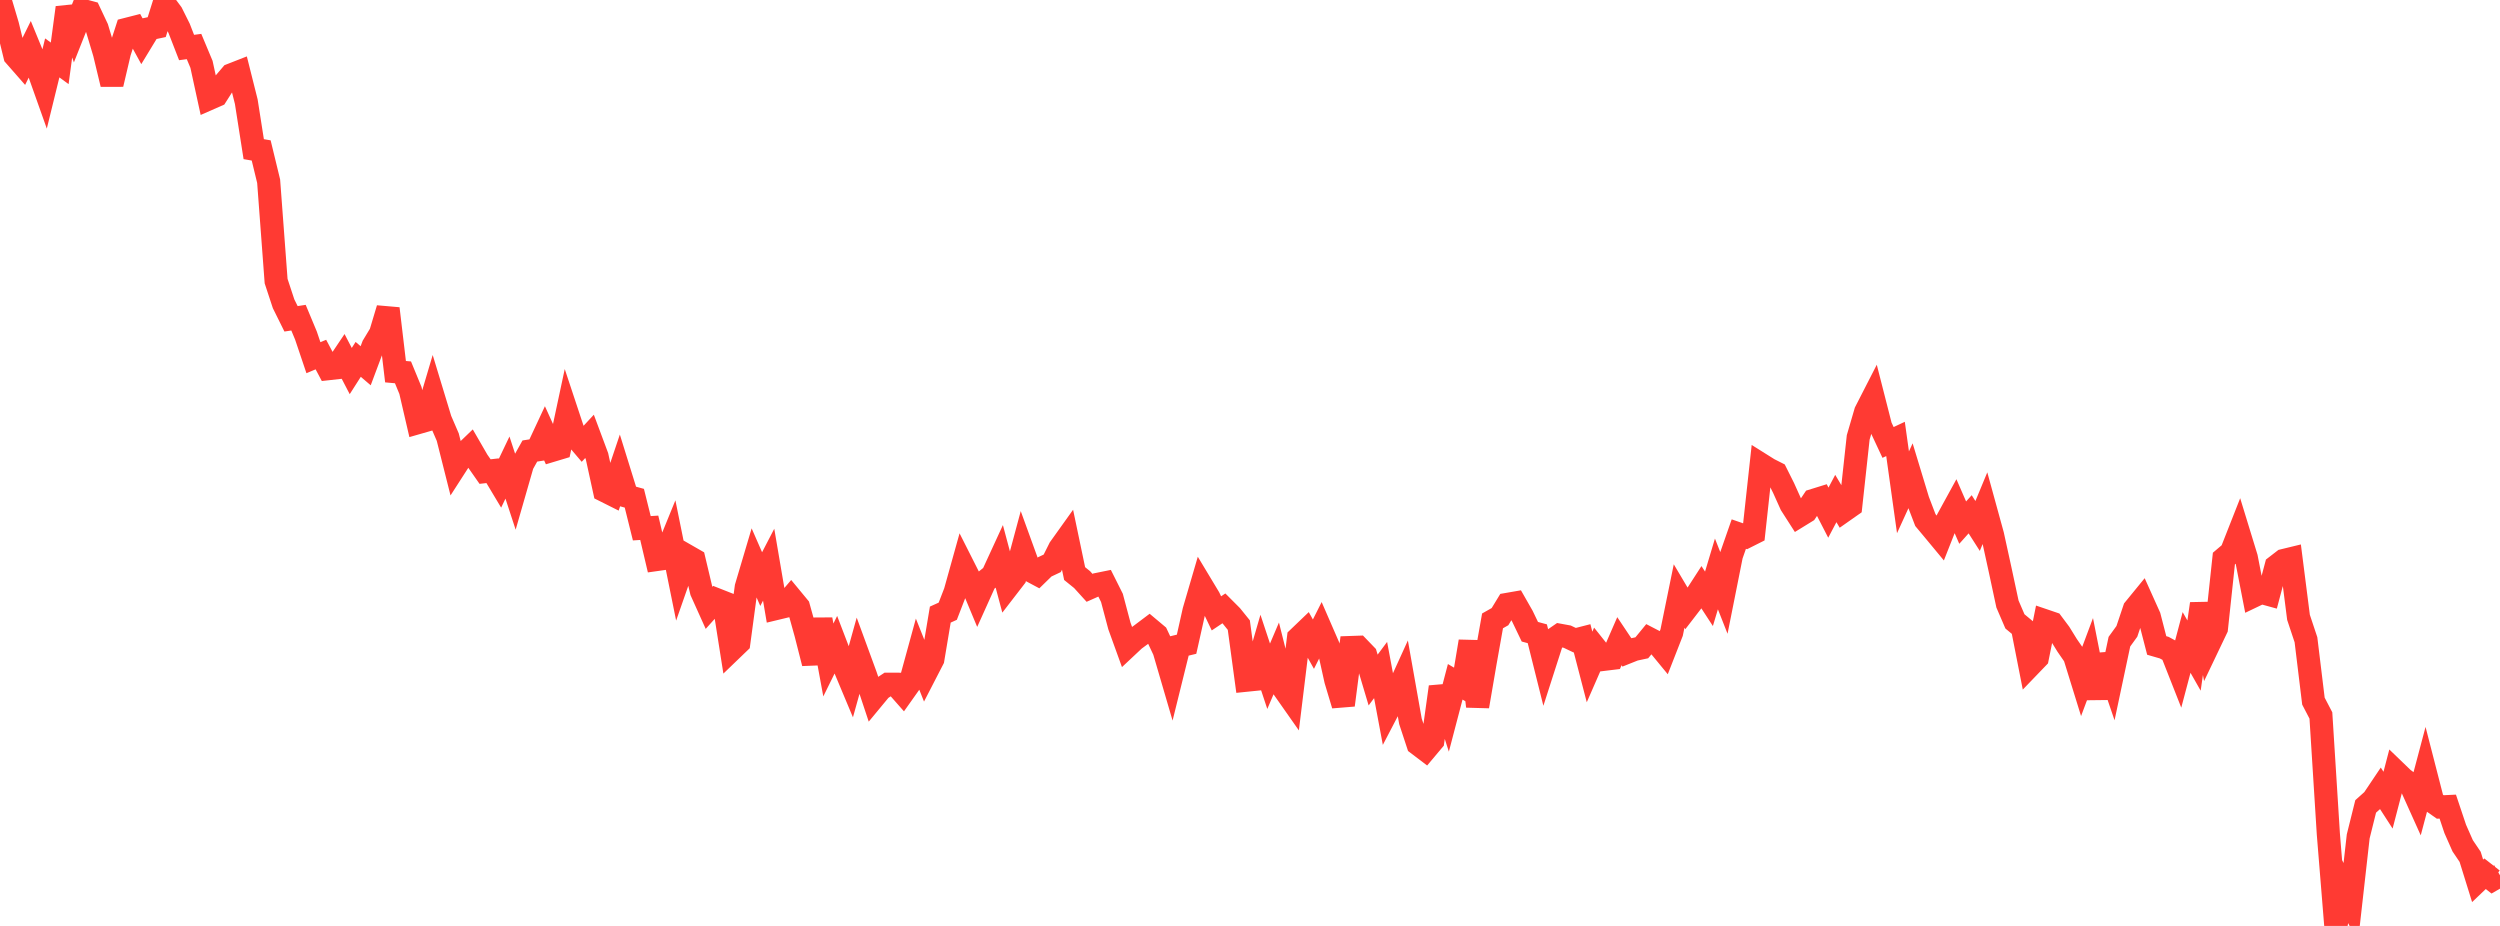 <?xml version="1.0" standalone="no"?>
<!DOCTYPE svg PUBLIC "-//W3C//DTD SVG 1.1//EN" "http://www.w3.org/Graphics/SVG/1.1/DTD/svg11.dtd">

<svg width="135" height="50" viewBox="0 0 135 50" preserveAspectRatio="none" 
  xmlns="http://www.w3.org/2000/svg"
  xmlns:xlink="http://www.w3.org/1999/xlink">


<polyline points="0.0, 0.0 0.403, 1.358 0.806, 3.01 1.209, 3.47 1.612, 2.653 2.015, 3.635 2.418, 4.769 2.821, 3.127 3.224, 3.42 3.627, 0.411 4.03, 1.575 4.433, 0.558 4.836, 0.666 5.239, 1.522 5.642, 2.868 6.045, 4.546 6.448, 2.83 6.851, 1.582 7.254, 1.479 7.657, 2.214 8.06, 1.551 8.463, 1.465 8.866, 0.179 9.269, 0.721 9.672, 1.529 10.075, 2.566 10.478, 2.512 10.881, 3.475 11.284, 5.328 11.687, 5.151 12.09, 4.518 12.493, 4.045 12.896, 3.887 13.299, 5.491 13.701, 8.054 14.104, 8.124 14.507, 9.786 14.91, 15.179 15.313, 16.403 15.716, 17.216 16.119, 17.154 16.522, 18.121 16.925, 19.316 17.328, 19.146 17.731, 19.907 18.134, 19.862 18.537, 19.262 18.94, 20.037 19.343, 19.406 19.746, 19.751 20.149, 18.675 20.552, 18.007 20.955, 16.664 21.358, 20.071 21.761, 20.107 22.164, 21.085 22.567, 22.821 22.97, 22.705 23.373, 21.345 23.776, 22.672 24.179, 23.605 24.582, 25.204 24.985, 24.578 25.388, 24.191 25.791, 24.888 26.194, 25.465 26.597, 25.419 27.0, 26.093 27.403, 25.249 27.806, 26.478 28.209, 25.076 28.612, 24.355 29.015, 24.292 29.418, 23.429 29.821, 24.316 30.224, 24.195 30.627, 22.308 31.03, 23.523 31.433, 23.997 31.836, 23.563 32.239, 24.644 32.642, 26.49 33.045, 26.692 33.448, 25.495 33.851, 26.793 34.254, 26.904 34.657, 28.526 35.06, 28.5 35.463, 30.212 35.866, 30.155 36.269, 29.167 36.672, 31.157 37.075, 30.003 37.478, 30.234 37.881, 31.933 38.284, 32.828 38.687, 32.379 39.09, 32.538 39.493, 35.092 39.896, 34.704 40.299, 31.704 40.701, 30.349 41.104, 31.271 41.507, 30.494 41.91, 32.858 42.313, 32.761 42.716, 32.29 43.119, 32.778 43.522, 34.23 43.925, 35.814 44.328, 33.452 44.731, 35.639 45.134, 34.821 45.537, 35.873 45.94, 36.835 46.343, 35.389 46.746, 36.489 47.149, 37.701 47.552, 37.214 47.955, 36.948 48.358, 36.95 48.761, 37.407 49.164, 36.838 49.567, 35.368 49.97, 36.38 50.373, 35.599 50.776, 33.188 51.179, 33.006 51.582, 31.964 51.985, 30.52 52.388, 31.318 52.791, 32.284 53.194, 31.39 53.597, 31.066 54.0, 30.19 54.403, 31.699 54.806, 31.177 55.209, 29.677 55.612, 30.788 56.015, 31.003 56.418, 30.61 56.821, 30.42 57.224, 29.613 57.627, 29.049 58.03, 30.973 58.433, 31.299 58.836, 31.743 59.239, 31.564 59.642, 31.482 60.045, 32.287 60.448, 33.803 60.851, 34.918 61.254, 34.54 61.657, 34.244 62.06, 33.941 62.463, 34.279 62.866, 35.135 63.269, 36.513 63.672, 34.885 64.075, 34.788 64.478, 32.987 64.881, 31.608 65.284, 32.278 65.687, 33.122 66.09, 32.852 66.493, 33.256 66.896, 33.756 67.299, 36.731 67.701, 36.69 68.104, 35.302 68.507, 36.518 68.91, 35.572 69.313, 37.177 69.716, 37.751 70.119, 34.45 70.522, 34.064 70.925, 34.785 71.328, 33.984 71.731, 34.911 72.134, 36.729 72.537, 38.074 72.94, 34.967 73.343, 34.953 73.746, 35.371 74.149, 36.722 74.552, 36.181 74.955, 38.333 75.358, 37.56 75.761, 36.675 76.164, 38.95 76.567, 40.174 76.97, 40.48 77.373, 40 77.776, 37.095 78.179, 38.354 78.582, 36.817 78.985, 37.055 79.388, 34.637 79.791, 38.143 80.194, 35.792 80.597, 33.527 81.0, 33.299 81.403, 32.637 81.806, 32.567 82.209, 33.274 82.612, 34.114 83.015, 34.223 83.418, 35.836 83.821, 34.582 84.224, 34.304 84.627, 34.378 85.03, 34.569 85.433, 34.466 85.836, 36.016 86.239, 35.093 86.642, 35.599 87.045, 35.55 87.448, 34.625 87.851, 35.228 88.254, 35.067 88.657, 34.981 89.06, 34.49 89.463, 34.699 89.866, 35.189 90.269, 34.158 90.672, 32.184 91.075, 32.864 91.478, 32.341 91.881, 31.717 92.284, 32.336 92.687, 30.992 93.09, 32.016 93.493, 29.996 93.896, 28.84 94.299, 28.98 94.701, 28.778 95.104, 25.087 95.507, 25.34 95.91, 25.544 96.313, 26.349 96.716, 27.245 97.119, 27.874 97.522, 27.626 97.925, 27.025 98.328, 26.9 98.731, 27.684 99.134, 26.92 99.537, 27.598 99.94, 27.315 100.343, 23.619 100.746, 22.238 101.149, 21.451 101.552, 23.031 101.955, 23.892 102.358, 23.703 102.761, 26.584 103.164, 25.702 103.567, 27.03 103.97, 28.084 104.373, 28.566 104.776, 29.052 105.179, 28.032 105.582, 27.296 105.985, 28.222 106.388, 27.771 106.791, 28.402 107.194, 27.429 107.597, 28.895 108.0, 30.736 108.403, 32.617 108.806, 33.554 109.209, 33.889 109.612, 35.94 110.015, 35.521 110.418, 33.521 110.821, 33.658 111.224, 34.197 111.627, 34.85 112.03, 35.433 112.433, 36.735 112.836, 35.657 113.239, 37.694 113.642, 35.368 114.045, 36.549 114.448, 34.65 114.851, 34.094 115.254, 32.893 115.657, 32.4 116.06, 33.296 116.463, 34.855 116.866, 34.972 117.269, 35.19 117.672, 36.213 118.075, 34.692 118.478, 35.401 118.881, 32.604 119.284, 34.777 119.687, 33.933 120.09, 30.162 120.493, 29.82 120.896, 28.796 121.299, 30.11 121.701, 32.178 122.104, 31.985 122.507, 32.096 122.91, 30.581 123.313, 30.27 123.716, 30.172 124.119, 33.336 124.522, 34.547 124.925, 37.861 125.328, 38.635 125.731, 45.034 126.134, 50.0 126.537, 47.951 126.94, 48.743 127.343, 45.167 127.746, 43.547 128.149, 43.186 128.552, 42.585 128.955, 43.209 129.358, 41.663 129.761, 42.051 130.164, 42.352 130.567, 43.247 130.97, 41.727 131.373, 43.294 131.776, 43.576 132.179, 43.557 132.582, 44.761 132.985, 45.673 133.388, 46.27 133.791, 47.566 134.194, 47.182 134.597, 47.499 135.0, 47.268" fill="none" stroke="#ff3a33" stroke-width="1.25"/>

</svg>